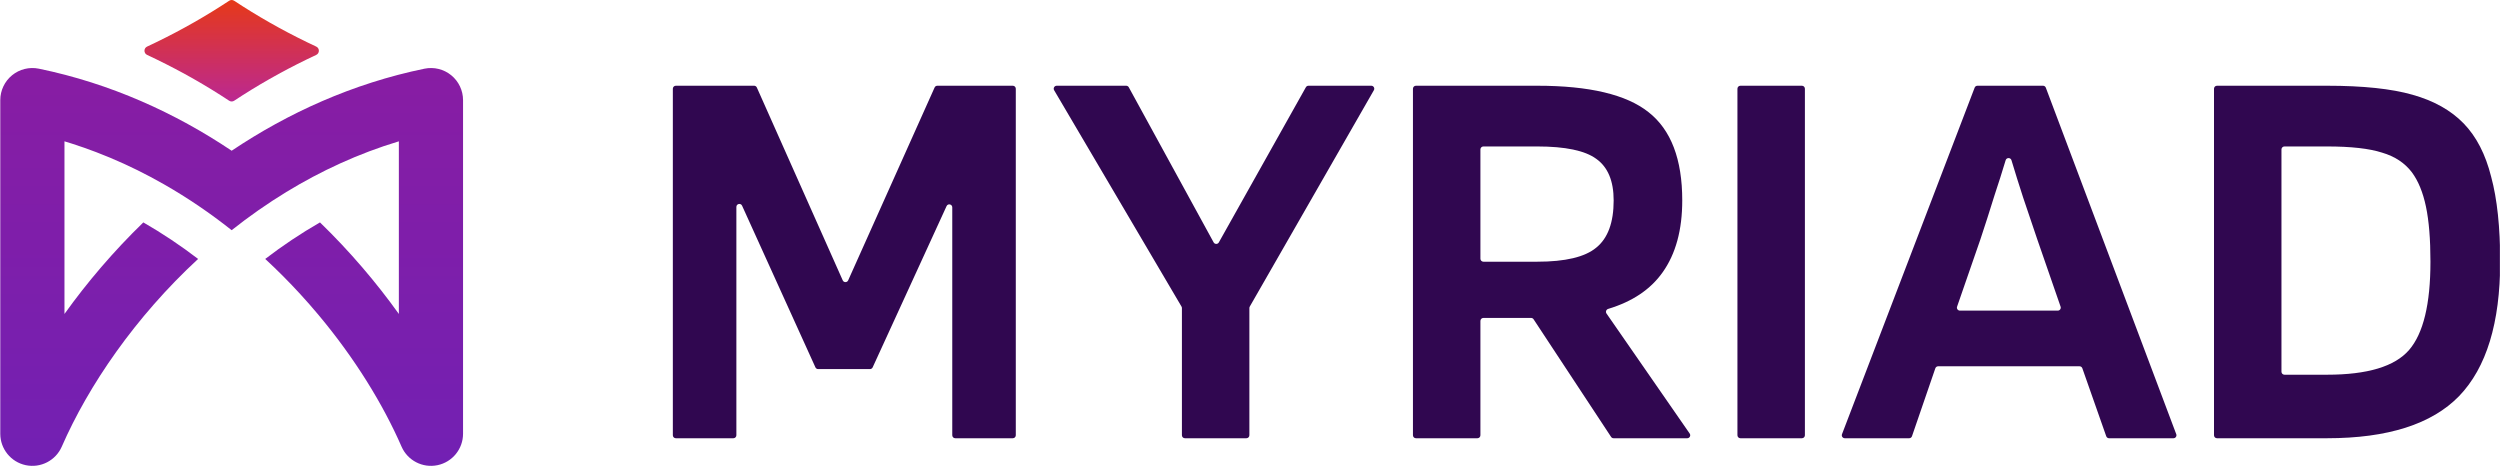 <?xml version="1.0" encoding="UTF-8" standalone="no"?>
<!DOCTYPE svg PUBLIC "-//W3C//DTD SVG 1.1//EN" "http://www.w3.org/Graphics/SVG/1.1/DTD/svg11.dtd">
<svg width="100%" height="100%" viewBox="0 0 8944 1667" version="1.1" xmlns="http://www.w3.org/2000/svg" xmlns:xlink="http://www.w3.org/1999/xlink" xml:space="preserve" xmlns:serif="http://www.serif.com/" style="fill-rule:evenodd;clip-rule:evenodd;stroke-linejoin:round;stroke-miterlimit:2;">
    <rect id="myriad-logo-color-light" x="0" y="0" width="8943.59" height="1666.66" style="fill:none;"/>
    <clipPath id="_clip1">
        <rect x="0" y="0" width="8943.59" height="1666.66"/>
    </clipPath>
    <g clip-path="url(#_clip1)">
        <path d="M138.99,245.74C105.183,238.773 70.038,247.385 43.282,269.194C16.527,290.998 1,323.685 1,358.198L1,1551.83C1,1606.19 39.129,1653.11 92.347,1664.23C145.566,1675.34 199.286,1647.61 221.047,1597.79C316.386,1379.51 483.407,1134.64 708.727,926.382C646.935,879.058 581.527,835.114 512.79,795.693C405.328,899.881 310.943,1011.07 230.647,1123.23L230.647,505.585L230.649,505.585C239.66,508.298 248.634,511.081 257.57,513.94C286.83,523.298 315.683,533.44 344.12,544.306C411.222,569.952 476.003,599.66 538.323,632.765C554.473,641.344 570.458,650.152 586.275,659.177C672.2,708.194 753.173,763.598 828.799,823.524C890.532,774.606 955.83,728.701 1024.47,686.822C1024.47,686.822 1024.47,686.821 1024.47,686.82C1148.17,611.356 1282.75,548.965 1426.94,505.585L1426.94,505.59C1426.94,505.585 1426.95,505.585 1426.95,505.585L1426.95,668.14C1426.95,668.14 1426.94,668.144 1426.94,668.144L1426.94,1123.23C1346.65,1011.07 1252.26,899.882 1144.8,795.695C1076.07,835.115 1010.66,879.06 948.867,926.384C992.91,967.092 1034.72,1009.2 1074.21,1052.23C1096.38,1076.39 1117.82,1100.85 1138.5,1125.51C1269.46,1281.64 1370.31,1446.13 1436.55,1597.79L1436.54,1597.79C1458.31,1647.61 1512.03,1675.34 1565.24,1664.23C1618.46,1653.11 1656.59,1606.19 1656.59,1551.83L1656.59,358.198C1656.59,323.685 1641.06,290.998 1614.31,269.194C1587.55,247.385 1552.41,238.773 1518.6,245.74C1261.79,298.64 1030.59,404.031 828.795,539.26C627.004,404.031 395.802,298.64 138.99,245.74Z" style="fill:url(#_Linear2);"/>
        <path d="M558.981,151.077C651.786,106.023 739.06,56.131 819.895,2.681C825.302,-0.894 832.322,-0.894 837.728,2.681C918.564,56.131 1005.84,106.023 1098.64,151.077C1109.55,156.377 1120.47,161.573 1131.39,166.665C1143.93,172.519 1143.93,190.556 1131.39,196.41C1120.47,201.502 1109.55,206.698 1098.64,211.998C1005.84,257.052 918.564,306.944 837.728,360.394C832.322,363.969 825.302,363.969 819.895,360.394C739.06,306.944 651.786,257.052 558.981,211.998C548.07,206.698 537.153,201.502 526.233,196.41C513.694,190.556 513.694,172.519 526.233,166.665C537.153,161.573 548.07,156.377 558.981,151.077Z" style="fill:url(#_Linear3);"/>
        <path d="M8325.09,1567.86L7931.48,1567.86C7925.58,1567.86 7920.8,1563.08 7920.8,1557.18L7920.8,317.402C7920.8,311.502 7925.58,306.723 7931.48,306.723L8325.09,306.723C8453.82,306.723 8555.73,317.448 8630.82,338.906C8707.25,360.36 8768.26,394.552 8813.86,441.485C8859.45,488.419 8892.3,552.11 8912.42,632.565C8933.87,711.681 8944.59,812.921 8944.59,936.286C8944.59,1154.86 8895.65,1315.1 8797.76,1417.01C8699.88,1517.58 8542.32,1567.86 8325.09,1567.86ZM8628.81,616.477C8603.33,582.952 8567.79,559.485 8522.2,546.077C8476.61,531.327 8410.91,523.952 8325.09,523.952L8172.85,523.952C8166.95,523.952 8162.16,528.735 8162.16,534.631L8162.16,1329.89C8162.16,1335.79 8166.95,1340.58 8172.85,1340.58L8325.09,1340.58C8469.91,1340.58 8567.79,1311.08 8618.75,1252.07C8669.71,1193.07 8695.18,1087.81 8695.18,936.286C8695.18,855.831 8689.82,790.125 8679.09,739.17C8668.36,688.215 8651.6,647.319 8628.81,616.477Z" style="fill:#300750;fill-rule:nonzero;"/>
        <path d="M6840.3,1560.65C6838.82,1564.97 6834.77,1567.86 6830.2,1567.86L6599.91,1567.86C6592.43,1567.86 6587.27,1560.36 6589.94,1553.36L7064.5,313.585C7066.08,309.452 7070.04,306.723 7074.47,306.723L7309.14,306.723C7313.59,306.723 7317.57,309.477 7319.14,313.64L7785.78,1553.42C7788.41,1560.4 7783.25,1567.86 7775.79,1567.86L7545.35,1567.86C7540.82,1567.86 7536.78,1565 7535.28,1560.72L7449.78,1317.54C7448.28,1313.27 7444.24,1310.4 7439.71,1310.4L6933.95,1310.4C6929.39,1310.4 6925.33,1313.3 6923.85,1317.61L6840.3,1560.65ZM7196.22,573.215C7193.15,562.977 7178.49,562.99 7175.41,573.227C7163.32,613.531 7150.01,655.435 7135.51,698.942C7118.08,755.261 7101.32,807.557 7085.23,855.831L7001.64,1097.1C6999.23,1104.04 7004.39,1111.28 7011.73,1111.28L7361.87,1111.28C7369.22,1111.28 7374.37,1104.04 7371.97,1097.1L7288.38,855.831C7273.63,812.921 7256.86,763.307 7238.09,706.988C7223.3,661.565 7209.34,616.973 7196.22,573.215Z" style="fill:#300750;fill-rule:nonzero;"/>
        <path d="M6446.52,306.723C6452.42,306.723 6457.2,311.502 6457.2,317.402L6457.2,1557.18C6457.2,1563.08 6452.42,1567.86 6446.52,1567.86L6226.52,1567.86C6220.62,1567.86 6215.84,1563.08 6215.84,1557.18L6215.84,317.402C6215.84,311.502 6220.62,306.723 6226.52,306.723L6446.52,306.723Z" style="fill:#300750;fill-rule:nonzero;"/>
        <path d="M5307.01,1137.42C5301.11,1137.42 5296.33,1142.21 5296.33,1148.11L5296.33,1557.18C5296.33,1563.08 5291.55,1567.86 5285.65,1567.86L5065.64,1567.86C5059.74,1567.86 5054.97,1563.08 5054.97,1557.18L5054.97,317.402C5054.97,311.502 5059.74,306.723 5065.64,306.723L5499.48,306.723C5685.87,306.723 5818.62,338.235 5897.73,401.256C5978.19,464.281 6018.42,569.544 6018.42,717.045C6018.42,822.978 5994.95,908.797 5948.02,974.502C5904.82,1035.5 5839.94,1079.03 5753.39,1105.1C5746.32,1107.23 5743.25,1115.63 5747.45,1121.7L6045.02,1551.1C6049.92,1558.18 6044.86,1567.86 6036.23,1567.86L5772.75,1567.86C5769.16,1567.86 5765.81,1566.06 5763.83,1563.06L5486.55,1142.23C5484.58,1139.23 5481.23,1137.42 5477.64,1137.42L5307.01,1137.42ZM5773.03,717.045C5773.03,647.319 5752.24,597.702 5710.67,568.202C5670.45,538.702 5600.05,523.952 5499.48,523.952L5307.01,523.952C5301.11,523.952 5296.33,528.735 5296.33,534.631L5296.33,925.605C5296.33,931.504 5301.11,936.286 5307.01,936.286L5499.48,936.286C5600.05,936.286 5670.45,919.525 5710.67,886.001C5752.24,852.478 5773.03,796.16 5773.03,717.045Z" style="fill:#300750;fill-rule:nonzero;"/>
        <path d="M4671.89,312.177C4673.77,308.806 4677.34,306.723 4681.2,306.723L4905.91,306.723C4914.12,306.723 4919.27,315.598 4915.18,322.719L4471.2,1096.74C4470.27,1098.36 4469.78,1100.19 4469.78,1102.06L4469.78,1557.18C4469.78,1563.08 4465,1567.86 4459.1,1567.86L4239.1,1567.86C4233.2,1567.86 4228.41,1563.08 4228.41,1557.18L4228.41,1102.12C4228.41,1100.21 4227.91,1098.34 4226.94,1096.7L3771.26,322.823C3767.07,315.702 3772.2,306.723 3780.46,306.723L4028.99,306.723C4032.89,306.723 4036.49,308.852 4038.36,312.277L4341.86,867.075C4345.89,874.437 4356.44,874.493 4360.54,867.175L4671.89,312.177Z" style="fill:#300750;fill-rule:nonzero;"/>
        <path d="M3623.42,306.723C3629.32,306.723 3634.11,311.502 3634.11,317.402L3634.11,1557.18C3634.11,1563.08 3629.32,1567.86 3623.42,1567.86L3417.5,1567.86C3411.6,1567.86 3406.82,1563.08 3406.82,1557.18L3406.82,741.848C3406.82,730.38 3391.21,726.972 3386.43,737.398L3122.05,1314.23C3120.31,1318.03 3116.51,1320.46 3112.34,1320.46L2926.95,1320.46C2922.76,1320.46 2918.95,1318.01 2917.22,1314.19L2654.86,735.881C2650.11,725.417 2634.45,728.803 2634.45,740.294L2634.45,1557.18C2634.45,1563.08 2629.66,1567.86 2623.76,1567.86L2417.84,1567.86C2411.94,1567.86 2407.16,1563.08 2407.16,1557.18L2407.16,317.402C2407.16,311.502 2411.94,306.723 2417.84,306.723L2697.91,306.723C2702.13,306.723 2705.95,309.206 2707.67,313.056L3014.93,1002.95C3018.68,1011.38 3030.66,1011.4 3034.43,1002.97L3343.65,313.035C3345.37,309.194 3349.18,306.723 3353.39,306.723L3623.42,306.723Z" style="fill:#300750;fill-rule:nonzero;"/>
    </g>
    <defs>
        <linearGradient id="_Linear2" x1="0" y1="0" x2="1" y2="0" gradientUnits="userSpaceOnUse" gradientTransform="matrix(0,1423.29,1423.29,0,-1422.29,243.377)"><stop offset="0" style="stop-color:#881da3;stop-opacity:1"/><stop offset="1" style="stop-color:#7220b3;stop-opacity:1"/></linearGradient>
        <linearGradient id="_Linear3" x1="0" y1="0" x2="1" y2="0" gradientUnits="userSpaceOnUse" gradientTransform="matrix(0,363.075,363.075,0,153.754,-0.002)"><stop offset="0" style="stop-color:#e63918;stop-opacity:1"/><stop offset="1" style="stop-color:#bb2892;stop-opacity:1"/></linearGradient>
    </defs>
</svg>
